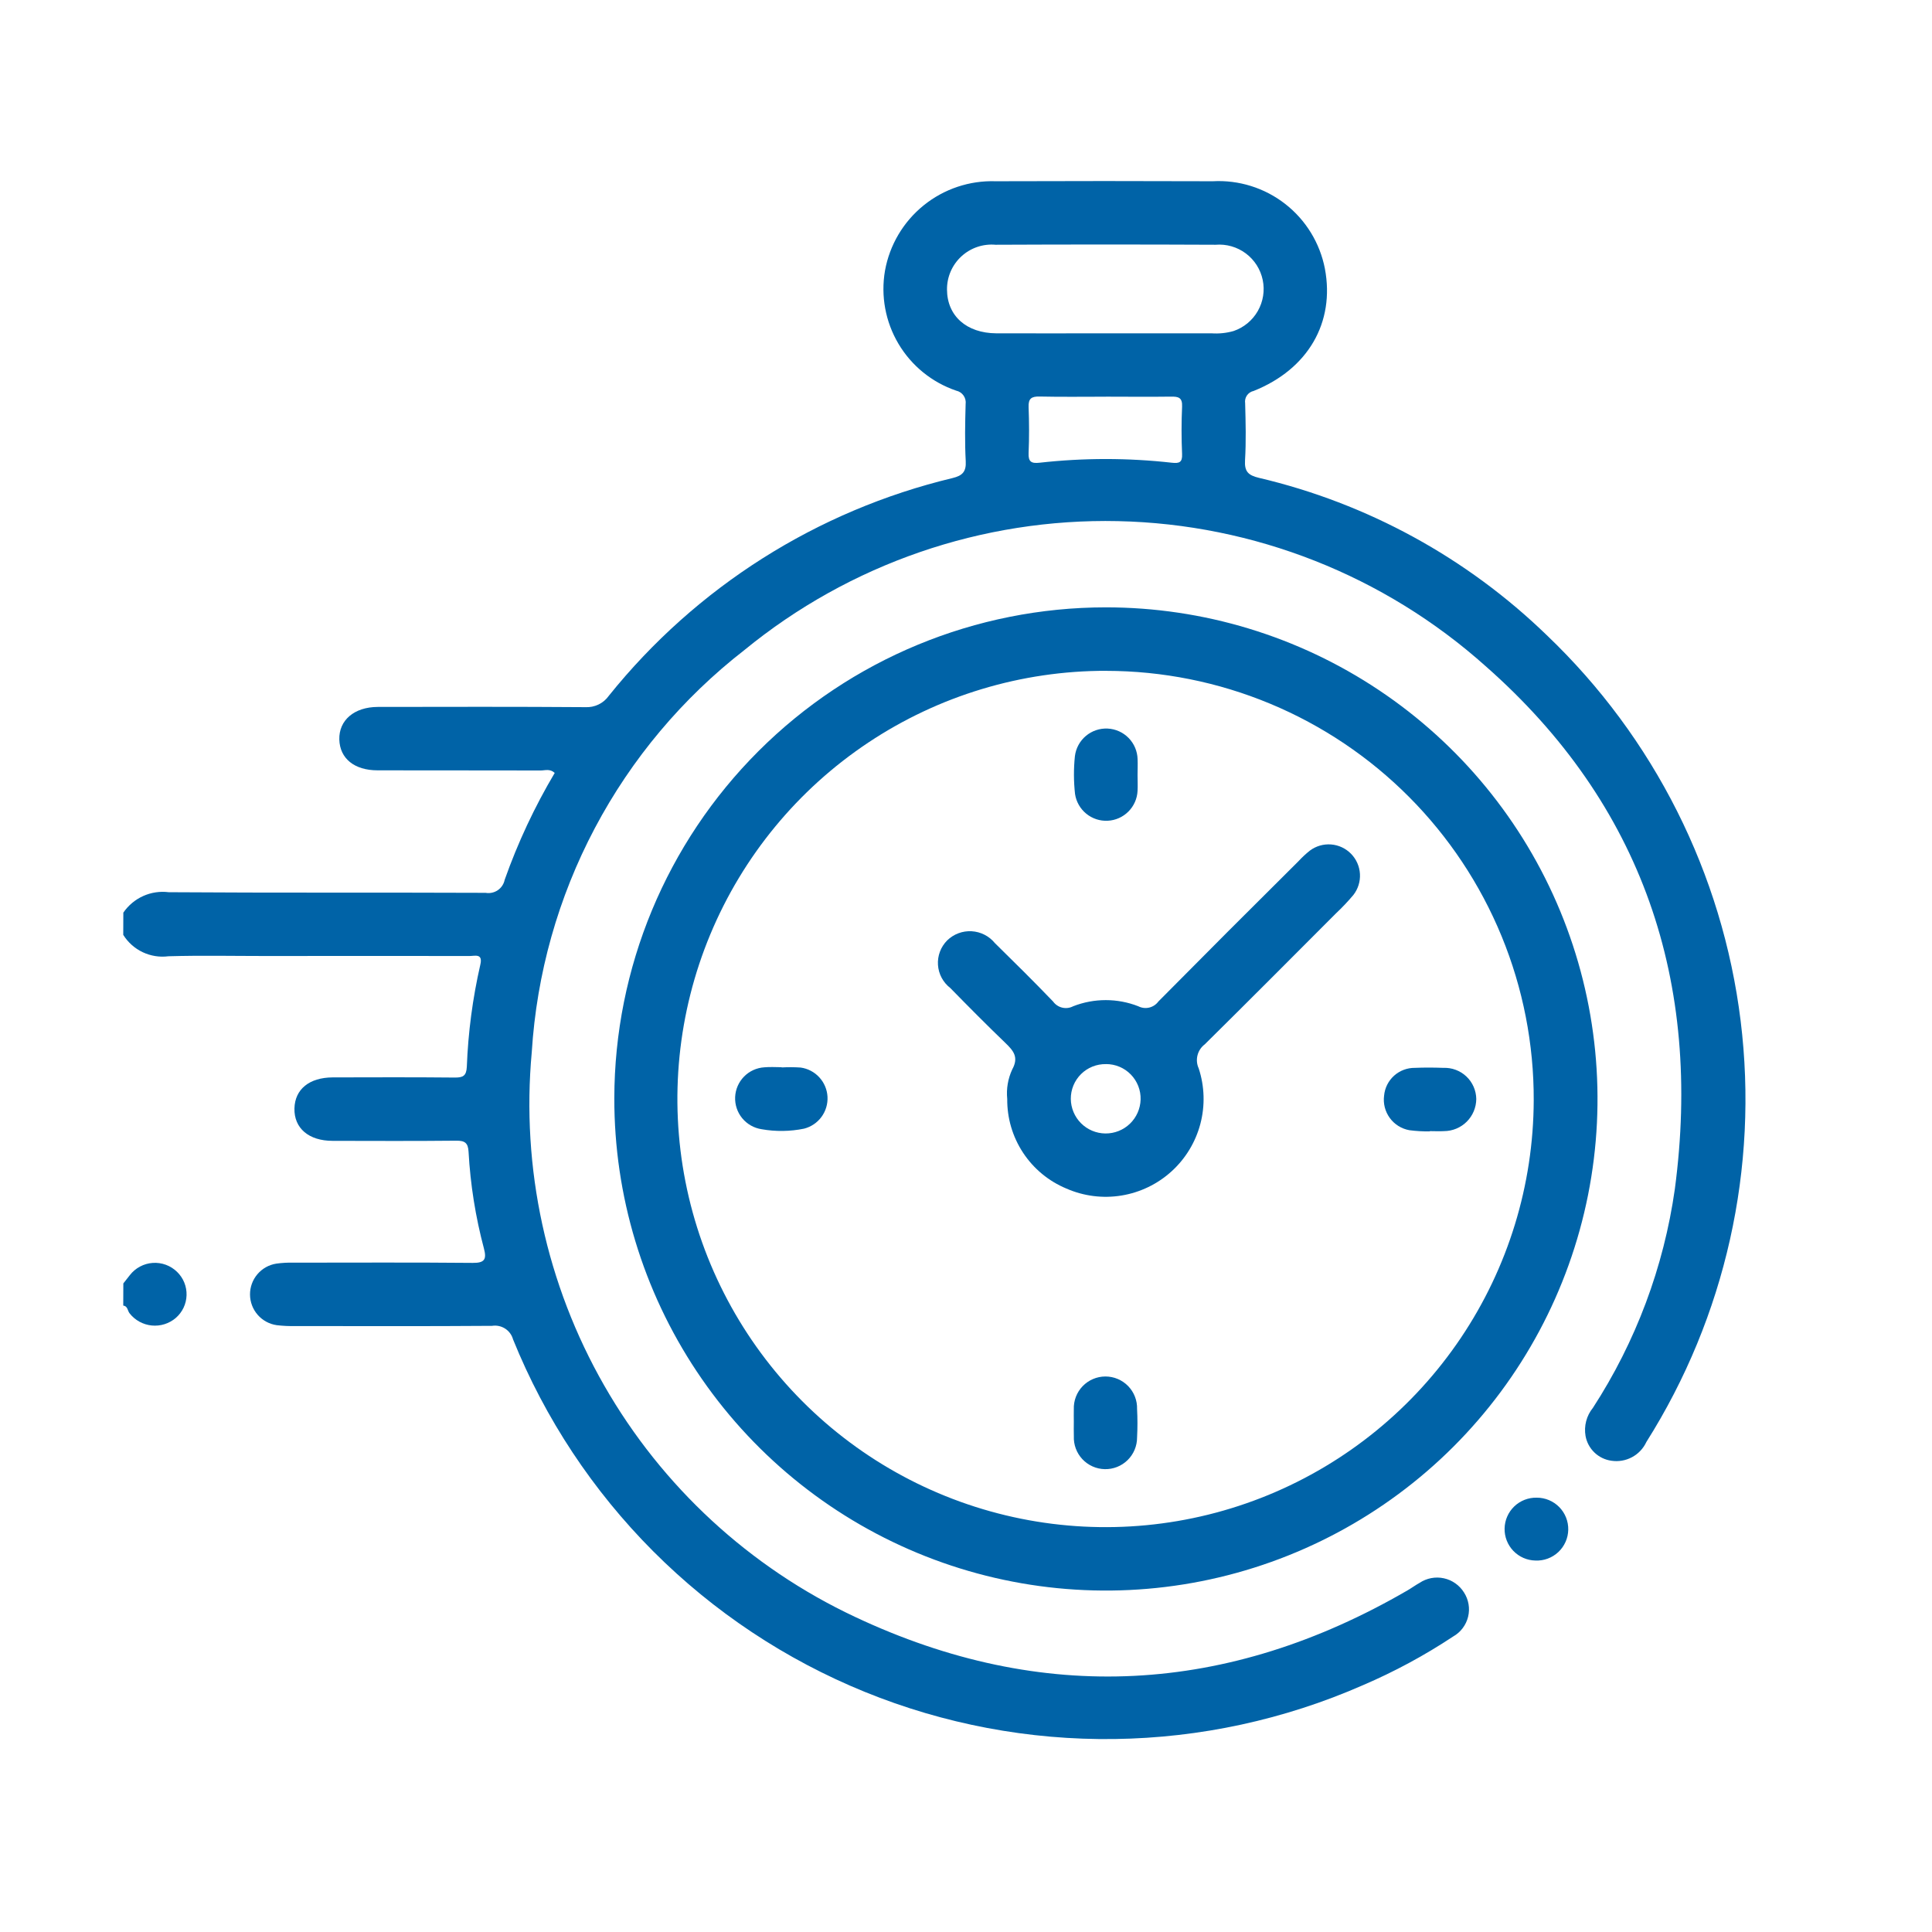 <svg width="170" height="170" viewBox="0 0 170 170" fill="#0063a7" xmlns="http://www.w3.org/2000/svg">
<path d="M10.852 80.305C11.288 79.667 11.892 79.161 12.596 78.844C13.301 78.526 14.08 78.41 14.847 78.507C24.14 78.572 33.435 78.523 42.729 78.562C43.103 78.627 43.489 78.544 43.802 78.33C44.116 78.115 44.334 77.786 44.408 77.413C45.565 74.144 47.039 70.995 48.81 68.012C48.392 67.619 47.961 67.796 47.579 67.796C42.794 67.78 38.007 67.796 33.226 67.783C31.18 67.783 29.904 66.742 29.857 65.074C29.81 63.378 31.166 62.211 33.239 62.204C39.326 62.195 45.413 62.179 51.5 62.224C51.903 62.246 52.304 62.165 52.667 61.99C53.031 61.814 53.343 61.549 53.575 61.219C61.255 51.658 71.893 44.921 83.818 42.065C84.671 41.857 85.028 41.522 84.977 40.584C84.886 38.914 84.921 37.238 84.967 35.56C85.004 35.294 84.938 35.023 84.784 34.803C84.629 34.582 84.396 34.429 84.133 34.373C82.004 33.646 80.204 32.184 79.057 30.249C77.909 28.314 77.489 26.034 77.872 23.817C78.279 21.554 79.488 19.513 81.277 18.068C83.066 16.623 85.315 15.871 87.613 15.948C93.978 15.925 100.344 15.925 106.711 15.948C109.007 15.822 111.272 16.53 113.085 17.943C114.899 19.356 116.14 21.378 116.579 23.636C117.476 28.372 115.099 32.489 110.308 34.401C110.068 34.452 109.858 34.594 109.719 34.796C109.58 34.998 109.525 35.246 109.563 35.489C109.608 37.159 109.652 38.839 109.552 40.505C109.492 41.502 109.847 41.822 110.775 42.046C120.313 44.289 129.066 49.073 136.103 55.891C145.537 64.892 151.564 76.88 153.161 89.82C154.759 102.76 151.829 115.854 144.869 126.879C144.603 127.453 144.157 127.924 143.6 128.222C143.042 128.52 142.403 128.628 141.778 128.531C141.221 128.452 140.702 128.199 140.296 127.809C139.889 127.418 139.616 126.91 139.515 126.355C139.439 125.92 139.458 125.474 139.57 125.046C139.682 124.619 139.884 124.22 140.164 123.878C143.94 118.06 146.4 111.488 147.373 104.621C149.787 86.44 144.54 70.777 130.724 58.618C121.809 50.643 110.337 46.116 98.378 45.855C86.418 45.594 74.76 49.617 65.505 57.196C60.054 61.427 55.565 66.771 52.339 72.871C49.112 78.971 47.221 85.688 46.791 92.576C45.85 102.78 48.077 113.027 53.169 121.92C58.26 130.813 65.968 137.922 75.244 142.277C91.723 150.039 108.051 149.119 123.849 139.94C124.209 139.731 124.548 139.481 124.911 139.28C125.221 139.073 125.569 138.931 125.935 138.861C126.302 138.792 126.678 138.796 127.042 138.875C127.407 138.953 127.751 139.104 128.056 139.318C128.361 139.532 128.62 139.805 128.818 140.121C129.021 140.435 129.158 140.787 129.22 141.155C129.283 141.524 129.269 141.901 129.18 142.264C129.091 142.627 128.928 142.968 128.703 143.266C128.477 143.564 128.193 143.813 127.868 143.997C125.354 145.662 122.695 147.097 119.923 148.284C113.03 151.308 105.6 152.919 98.073 153.02C90.546 153.122 83.075 151.712 76.103 148.875C69.13 146.038 62.798 141.831 57.48 136.503C52.163 131.174 47.968 124.834 45.144 117.856C45.037 117.465 44.79 117.128 44.45 116.908C44.109 116.688 43.7 116.601 43.3 116.663C37.539 116.706 31.776 116.686 26.013 116.682C25.456 116.696 24.899 116.67 24.346 116.604C23.697 116.51 23.104 116.187 22.673 115.693C22.242 115.199 22.003 114.567 21.999 113.912C21.994 113.257 22.225 112.621 22.649 112.122C23.073 111.622 23.662 111.291 24.31 111.189C24.816 111.119 25.326 111.09 25.837 111.104C31.089 111.104 36.339 111.074 41.589 111.124C42.65 111.136 42.831 110.805 42.584 109.865C41.843 107.083 41.389 104.232 41.23 101.357C41.189 100.563 40.902 100.362 40.139 100.371C36.515 100.408 32.891 100.392 29.266 100.385C27.163 100.385 25.866 99.269 25.909 97.529C25.95 95.847 27.212 94.815 29.267 94.802C32.845 94.795 36.424 94.78 40.002 94.816C40.742 94.825 41.037 94.673 41.077 93.86C41.191 90.843 41.588 87.843 42.261 84.9C42.511 83.862 41.797 84.122 41.308 84.121C35.36 84.112 29.412 84.112 23.463 84.121C20.582 84.121 17.699 84.06 14.821 84.143C14.047 84.244 13.261 84.119 12.556 83.785C11.851 83.451 11.257 82.921 10.845 82.259L10.852 80.305ZM97.287 29.33C100.398 29.33 103.509 29.33 106.617 29.33C107.265 29.375 107.916 29.307 108.541 29.129C109.444 28.822 110.203 28.196 110.676 27.368C111.149 26.54 111.303 25.568 111.109 24.634C110.915 23.701 110.386 22.87 109.623 22.3C108.859 21.729 107.913 21.457 106.963 21.536C100.508 21.507 94.053 21.507 87.6 21.536C87.055 21.488 86.505 21.554 85.986 21.731C85.468 21.908 84.992 22.191 84.59 22.563C84.187 22.935 83.867 23.387 83.65 23.889C83.432 24.392 83.323 24.935 83.328 25.483C83.342 27.794 85.04 29.315 87.669 29.33C90.882 29.341 94.085 29.33 97.287 29.33ZM97.313 34.906C95.365 34.906 93.416 34.934 91.47 34.891C90.752 34.876 90.48 35.075 90.508 35.821C90.559 37.165 90.566 38.513 90.508 39.856C90.472 40.63 90.747 40.795 91.461 40.717C95.336 40.282 99.247 40.282 103.122 40.717C103.748 40.786 104.049 40.7 104.014 39.951C103.953 38.563 103.951 37.168 104.014 35.779C104.052 34.968 103.677 34.889 103.021 34.9C101.118 34.927 99.216 34.903 97.314 34.903L97.313 34.906Z"/>
<path d="M10.852 112.931C11.046 112.687 11.236 112.439 11.427 112.2C11.667 111.889 11.971 111.633 12.318 111.448C12.664 111.263 13.046 111.153 13.438 111.126C13.83 111.099 14.224 111.155 14.593 111.29C14.961 111.426 15.298 111.638 15.579 111.912C15.853 112.178 16.07 112.498 16.214 112.851C16.358 113.205 16.427 113.585 16.416 113.966C16.405 114.348 16.316 114.723 16.152 115.068C15.988 115.413 15.754 115.72 15.465 115.97C15.176 116.217 14.839 116.403 14.476 116.517C14.113 116.631 13.73 116.67 13.351 116.633C12.972 116.595 12.605 116.481 12.271 116.299C11.937 116.116 11.643 115.867 11.408 115.568C11.218 115.339 11.248 114.927 10.845 114.878L10.852 112.931Z"/>
<path d="M97.307 53.442C105.866 53.441 114.232 55.979 121.347 60.735C128.463 65.49 134.008 72.25 137.281 80.158C140.553 88.065 141.407 96.766 139.733 105.159C138.059 113.552 133.933 121.26 127.878 127.308C121.822 133.355 114.108 137.47 105.713 139.133C97.317 140.795 88.617 139.929 80.714 136.645C72.811 133.361 66.059 127.807 61.314 120.685C56.568 113.563 54.042 105.193 54.055 96.635C54.07 85.174 58.634 74.188 66.744 66.089C74.854 57.99 85.846 53.442 97.307 53.442ZM97.335 59.026C89.886 59.015 82.602 61.212 76.402 65.34C70.202 69.468 65.364 75.341 62.501 82.217C59.637 89.093 58.876 96.663 60.313 103.971C61.751 111.28 65.323 117.998 70.577 123.277C75.831 128.557 82.532 132.16 89.834 133.632C97.135 135.105 104.709 134.379 111.599 131.549C118.488 128.718 124.384 123.909 128.541 117.728C132.698 111.548 134.93 104.274 134.955 96.826C134.972 91.872 134.012 86.964 132.13 82.382C130.247 77.8 127.479 73.634 123.985 70.124C120.49 66.613 116.338 63.825 111.765 61.922C107.192 60.018 102.288 59.035 97.335 59.029V59.026Z"/>
<path d="M135.213 131.783C135.583 131.781 135.948 131.853 136.289 131.995C136.63 132.137 136.939 132.345 137.199 132.608C137.458 132.871 137.661 133.184 137.798 133.527C137.934 133.87 138.001 134.237 137.993 134.606C137.986 134.975 137.905 135.339 137.754 135.676C137.604 136.014 137.388 136.317 137.118 136.57C136.849 136.822 136.532 137.018 136.185 137.146C135.839 137.274 135.47 137.331 135.102 137.314C134.368 137.3 133.67 136.994 133.162 136.465C132.654 135.936 132.377 135.226 132.392 134.493C132.407 133.759 132.712 133.062 133.241 132.553C133.771 132.045 134.48 131.768 135.213 131.783Z"/>
<path d="M88.628 96.702C88.538 95.811 88.691 94.913 89.068 94.101C89.667 93.015 89.166 92.445 88.453 91.759C86.811 90.18 85.209 88.562 83.616 86.935C83.301 86.692 83.042 86.385 82.856 86.035C82.669 85.685 82.559 85.299 82.534 84.903C82.508 84.507 82.567 84.109 82.707 83.738C82.847 83.366 83.064 83.029 83.344 82.748C83.628 82.471 83.966 82.257 84.336 82.118C84.707 81.979 85.103 81.919 85.498 81.942C85.893 81.965 86.28 82.07 86.632 82.25C86.985 82.43 87.296 82.682 87.546 82.989C89.268 84.68 90.99 86.381 92.662 88.124C92.858 88.396 93.144 88.587 93.47 88.664C93.796 88.74 94.138 88.697 94.433 88.541C96.274 87.822 98.317 87.822 100.157 88.541C100.454 88.694 100.796 88.736 101.12 88.659C101.445 88.582 101.732 88.391 101.929 88.122C106.014 83.994 110.119 79.884 114.243 75.792C114.558 75.451 114.898 75.133 115.261 74.844C115.796 74.445 116.458 74.253 117.124 74.305C117.789 74.357 118.414 74.648 118.881 75.126C119.348 75.603 119.626 76.233 119.664 76.9C119.702 77.566 119.496 78.224 119.086 78.751C118.608 79.319 118.096 79.86 117.555 80.368C113.714 84.215 109.879 88.071 106.011 91.892C105.693 92.132 105.467 92.472 105.37 92.858C105.273 93.244 105.31 93.651 105.477 94.012C105.995 95.592 106.045 97.288 105.621 98.896C105.196 100.504 104.315 101.954 103.084 103.072C101.853 104.19 100.325 104.928 98.684 105.196C97.043 105.465 95.359 105.252 93.836 104.584C92.282 103.939 90.955 102.844 90.027 101.439C89.099 100.035 88.612 98.385 88.628 96.702ZM97.323 93.633C96.916 93.625 96.513 93.698 96.135 93.848C95.757 93.999 95.414 94.223 95.125 94.509C94.836 94.795 94.607 95.135 94.452 95.511C94.297 95.887 94.219 96.29 94.222 96.696C94.231 97.5 94.554 98.269 95.123 98.838C95.692 99.406 96.461 99.729 97.265 99.736C98.069 99.744 98.844 99.436 99.424 98.878C100.003 98.32 100.341 97.557 100.364 96.753C100.376 96.347 100.306 95.942 100.158 95.564C100.01 95.185 99.788 94.839 99.504 94.548C99.221 94.257 98.882 94.025 98.507 93.868C98.132 93.71 97.729 93.629 97.323 93.63V93.633Z"/>
<path d="M68.786 93.925C69.341 93.895 69.896 93.898 70.45 93.935C71.08 94.022 71.66 94.326 72.091 94.794C72.522 95.262 72.778 95.866 72.813 96.501C72.848 97.136 72.661 97.764 72.285 98.277C71.908 98.79 71.365 99.156 70.748 99.313C69.519 99.564 68.252 99.58 67.017 99.362C66.347 99.261 65.739 98.916 65.308 98.393C64.878 97.871 64.657 97.207 64.686 96.531C64.716 95.855 64.995 95.213 65.469 94.73C65.943 94.247 66.579 93.957 67.255 93.915C67.759 93.866 68.272 93.906 68.781 93.906L68.786 93.925Z"/>
<path d="M100.096 68.195C100.096 68.658 100.122 69.123 100.096 69.584C100.064 70.271 99.778 70.921 99.292 71.408C98.807 71.895 98.158 72.185 97.471 72.219C96.785 72.254 96.11 72.032 95.578 71.596C95.046 71.161 94.695 70.542 94.594 69.862C94.471 68.757 94.467 67.641 94.583 66.535C94.668 65.841 95.013 65.206 95.548 64.755C96.082 64.305 96.768 64.074 97.466 64.108C98.164 64.142 98.824 64.439 99.312 64.939C99.8 65.44 100.081 66.106 100.099 66.805C100.12 67.267 100.097 67.731 100.096 68.195Z"/>
<path d="M94.487 125.115C94.487 124.743 94.476 124.373 94.487 124.003C94.474 123.63 94.536 123.258 94.669 122.909C94.802 122.561 95.004 122.242 95.263 121.973C95.521 121.705 95.831 121.49 96.174 121.344C96.517 121.197 96.886 121.121 97.26 121.119C97.633 121.118 98.002 121.191 98.347 121.336C98.691 121.48 99.002 121.692 99.263 121.959C99.523 122.226 99.728 122.543 99.863 122.89C99.999 123.238 100.064 123.609 100.053 123.982C100.097 124.815 100.097 125.65 100.053 126.483C100.054 126.854 99.981 127.221 99.838 127.564C99.695 127.906 99.485 128.217 99.22 128.477C98.955 128.737 98.641 128.941 98.296 129.078C97.951 129.215 97.582 129.281 97.211 129.273C96.84 129.266 96.474 129.184 96.135 129.032C95.797 128.881 95.491 128.664 95.238 128.393C94.984 128.122 94.787 127.802 94.659 127.454C94.531 127.106 94.473 126.736 94.49 126.365C94.474 125.949 94.487 125.531 94.487 125.115Z"/>
<path d="M125.814 99.554C125.213 99.561 124.612 99.526 124.015 99.449C123.323 99.326 122.705 98.941 122.291 98.373C121.876 97.806 121.696 97.1 121.789 96.403C121.851 95.73 122.165 95.104 122.668 94.652C123.171 94.2 123.827 93.954 124.503 93.963C125.336 93.927 126.173 93.933 127.005 93.963C127.376 93.948 127.746 94.007 128.094 94.138C128.442 94.268 128.76 94.466 129.03 94.721C129.3 94.977 129.516 95.283 129.665 95.623C129.814 95.963 129.894 96.329 129.9 96.7C129.894 97.45 129.594 98.167 129.063 98.697C128.533 99.226 127.815 99.525 127.065 99.529C126.65 99.555 126.231 99.529 125.815 99.529L125.814 99.554Z"/>
</svg>